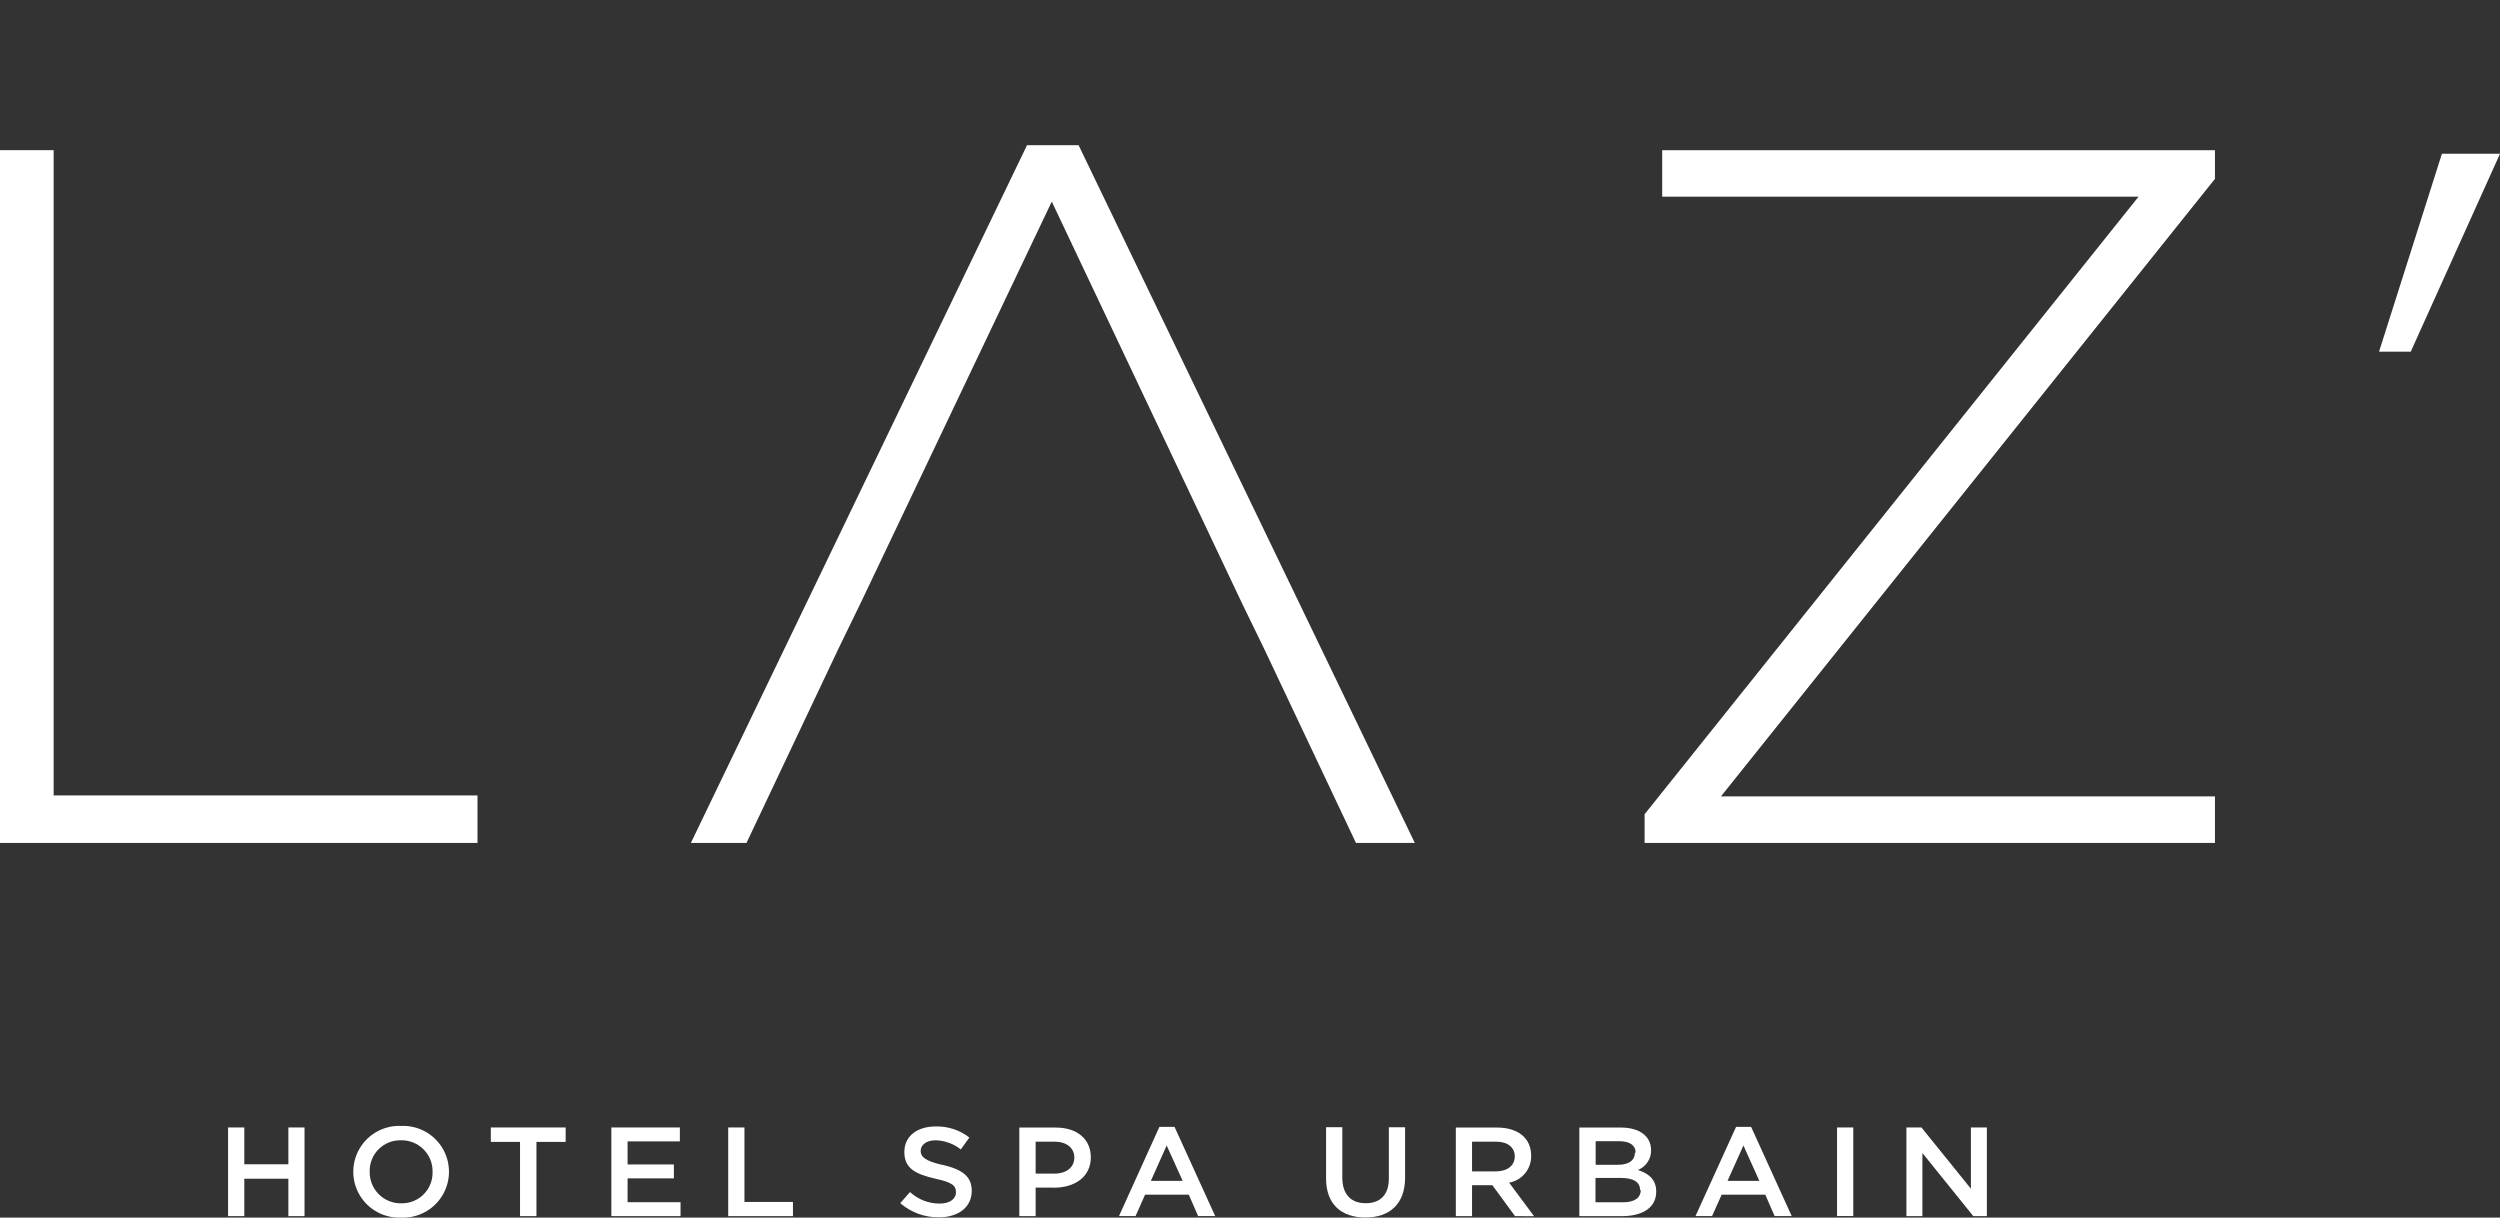 <?xml version="1.0" encoding="UTF-8" standalone="no"?><!-- Generator: Gravit.io --><svg xmlns="http://www.w3.org/2000/svg" xmlns:xlink="http://www.w3.org/1999/xlink" style="isolation:isolate" viewBox="0 -17 292.67 142.545" width="292.67pt" height="142.545pt"><rect x="0" y="-17" width="292.67" height="142.545" fill="#333333" stroke="none"/><g><g><path d=" M 0 0.58 L 0 81.68 L 55.9 81.68 L 55.9 76.12 L 6.28 76.12 L 6.28 0.58 L 0 0.58 L 0 0.58 Z " fill="rgb(255,255,255)"/><path d=" M 120.23 0 L 80.88 81.68 L 87.39 81.68 L 98.14 58.97 L 100.79 53.52 L 123.13 6.6 L 145.35 53.52 L 148 58.97 L 158.74 81.68 L 165.63 81.68 L 126.27 0 L 120.23 0 L 120.23 0 Z " fill="rgb(255,255,255)"/><path d=" M 194.59 0.58 L 194.59 6.02 L 250.36 6.02 L 192.53 78.32 L 192.53 81.68 L 259.3 81.68 L 259.3 76.23 L 201.47 76.23 L 259.3 3.94 L 259.3 0.58 L 194.59 0.58 L 194.59 0.58 Z " fill="rgb(255,255,255)"/><path d=" M 33.76 114.99 L 33.76 119.3 L 28.6 119.3 L 28.6 114.99 L 26.7 114.99 L 26.7 125.37 L 28.6 125.37 L 28.6 120.99 L 33.76 120.99 L 33.76 125.37 L 35.65 125.37 L 35.65 114.99 L 33.76 114.99 L 33.76 114.99 Z " fill="rgb(255,255,255)"/><path d=" M 46.92 116.49 C 45.944 116.47 45.002 116.852 44.314 117.545 C 43.626 118.239 43.252 119.184 43.28 120.16 C 43.258 121.152 43.643 122.11 44.346 122.811 C 45.049 123.512 46.008 123.895 47 123.87 C 47.977 123.887 48.919 123.503 49.607 122.808 C 50.294 122.113 50.667 121.167 50.64 120.19 C 50.662 119.206 50.282 118.255 49.588 117.557 C 48.893 116.859 47.944 116.473 46.96 116.49 M 46.96 125.54 C 44.988 125.625 43.128 124.622 42.117 122.927 C 41.105 121.232 41.105 119.118 42.117 117.423 C 43.128 115.728 44.988 114.725 46.96 114.81 C 48.932 114.725 50.792 115.728 51.803 117.423 C 52.815 119.118 52.815 121.232 51.803 122.927 C 50.792 124.622 48.932 125.625 46.96 125.54 Z " fill="rgb(255,255,255)"/><path d=" M 57.46 114.99 L 57.46 116.68 L 60.88 116.68 L 60.88 125.37 L 62.8 125.37 L 62.8 116.68 L 66.22 116.68 L 66.22 114.99 L 57.46 114.99 L 57.46 114.99 Z " fill="rgb(255,255,255)"/><path d=" M 71.57 114.99 L 71.57 125.37 L 79.67 125.37 L 79.67 123.74 L 73.47 123.74 L 73.47 120.95 L 78.89 120.95 L 78.89 119.32 L 73.47 119.32 L 73.47 116.62 L 79.59 116.62 L 79.59 114.99 L 71.57 114.99 L 71.57 114.99 Z " fill="rgb(255,255,255)"/><path d=" M 85.25 114.99 L 85.25 125.37 L 92.83 125.37 L 92.83 123.71 L 87.15 123.71 L 87.15 114.99 L 85.25 114.99 L 85.25 114.99 Z " fill="rgb(255,255,255)"/><path d=" M 110.28 119.35 C 112.57 119.88 113.76 120.66 113.76 122.4 C 113.76 124.35 112.17 125.51 109.9 125.51 C 108.245 125.525 106.641 124.935 105.39 123.85 L 106.53 122.55 C 107.475 123.421 108.715 123.903 110 123.9 C 111.17 123.9 111.91 123.38 111.91 122.58 C 111.91 121.78 111.48 121.42 109.47 120.98 C 107.17 120.44 105.87 119.79 105.87 117.87 C 105.87 115.95 107.42 114.87 109.56 114.87 C 110.977 114.839 112.362 115.298 113.48 116.17 L 112.48 117.56 C 111.64 116.898 110.609 116.523 109.54 116.49 C 108.43 116.49 107.78 117.04 107.78 117.73 C 107.78 118.42 108.27 118.9 110.34 119.38" fill="rgb(255,255,255)"/><path d=" M 123.44 116.65 L 121.24 116.65 L 121.24 120.39 L 123.44 120.39 C 124.88 120.39 125.77 119.63 125.77 118.51 C 125.77 117.39 124.86 116.65 123.44 116.65 Z  M 123.38 122.03 L 121.24 122.03 L 121.24 125.37 L 119.33 125.37 L 119.33 115 L 123.59 115 C 126.11 115 127.7 116.36 127.7 118.49 C 127.7 120.82 125.76 122.04 123.38 122.04" fill="rgb(255,255,255)"/><path d=" M 136.58 117.1 L 138.45 121.24 L 134.73 121.24 L 136.58 117.1 Z  M 135.73 114.92 L 131 125.36 L 132.94 125.36 L 134.05 122.86 L 139.17 122.86 L 140.26 125.36 L 142.26 125.36 L 137.5 114.92 L 135.73 114.92 Z " fill="rgb(255,255,255)"/><path d=" M 164.49 120.87 C 164.49 123.97 162.66 125.53 159.84 125.53 C 157.02 125.53 155.24 123.97 155.24 120.96 L 155.24 114.96 L 157.14 114.96 L 157.14 120.86 C 157.14 122.79 158.14 123.86 159.87 123.86 C 161.6 123.86 162.59 122.86 162.59 120.97 L 162.59 114.97 L 164.49 114.97 L 164.49 120.87 Z " fill="rgb(255,255,255)"/><path d=" M 175.1 116.65 L 172.33 116.65 L 172.33 120.13 L 175.11 120.13 C 176.47 120.13 177.33 119.45 177.33 118.38 C 177.33 117.31 176.5 116.65 175.1 116.65 Z  M 177.36 125.37 L 174.71 121.75 L 172.33 121.75 L 172.33 125.37 L 170.43 125.37 L 170.43 115 L 175.25 115 C 177.73 115 179.25 116.26 179.25 118.29 C 179.289 119.836 178.193 121.179 176.67 121.45 L 179.59 125.38 L 177.36 125.37 Z " fill="rgb(255,255,255)"/><path d=" M 192 122.31 C 192 121.42 191.28 120.9 189.78 120.9 L 186.78 120.9 L 186.78 123.75 L 190 123.75 C 191.3 123.75 192.08 123.26 192.08 122.31 M 191.48 117.94 C 191.48 117.09 190.8 116.6 189.58 116.6 L 186.8 116.6 L 186.8 119.36 L 189.39 119.36 C 190.61 119.36 191.39 118.9 191.39 117.94 M 193.29 117.65 C 193.307 118.671 192.69 119.595 191.74 119.97 C 193.01 120.38 193.89 121.08 193.89 122.5 C 193.89 124.37 192.3 125.37 189.89 125.37 L 184.89 125.37 L 184.89 115 L 189.74 115 C 191.92 115 193.29 116 193.29 117.66" fill="rgb(255,255,255)"/><path d=" M 204.1 117.1 L 205.96 121.24 L 202.24 121.24 L 204.1 117.1 Z  M 203.24 114.92 L 198.49 125.36 L 200.43 125.36 L 201.55 122.86 L 206.66 122.86 L 207.75 125.36 L 209.75 125.36 L 205 114.92 L 203.24 114.92 Z " fill="rgb(255,255,255)"/><rect x="215.06" y="114.99" width="1.9" height="10.37" transform="matrix(1,0,0,1,0,0)" fill="rgb(255,255,255)"/><path d=" M 230.73 114.99 L 230.73 122.16 L 224.94 114.99 L 223.18 114.99 L 223.18 125.37 L 225.05 125.37 L 225.05 117.98 L 231.01 125.37 L 232.6 125.37 L 232.6 114.99 L 230.73 114.99 L 230.73 114.99 Z " fill="rgb(255,255,255)"/><path d=" M 285.87 1 L 278.51 24.17 L 282.22 24.17 L 292.67 1 L 285.87 1 Z " fill="rgb(255,255,255)"/></g></g></svg>